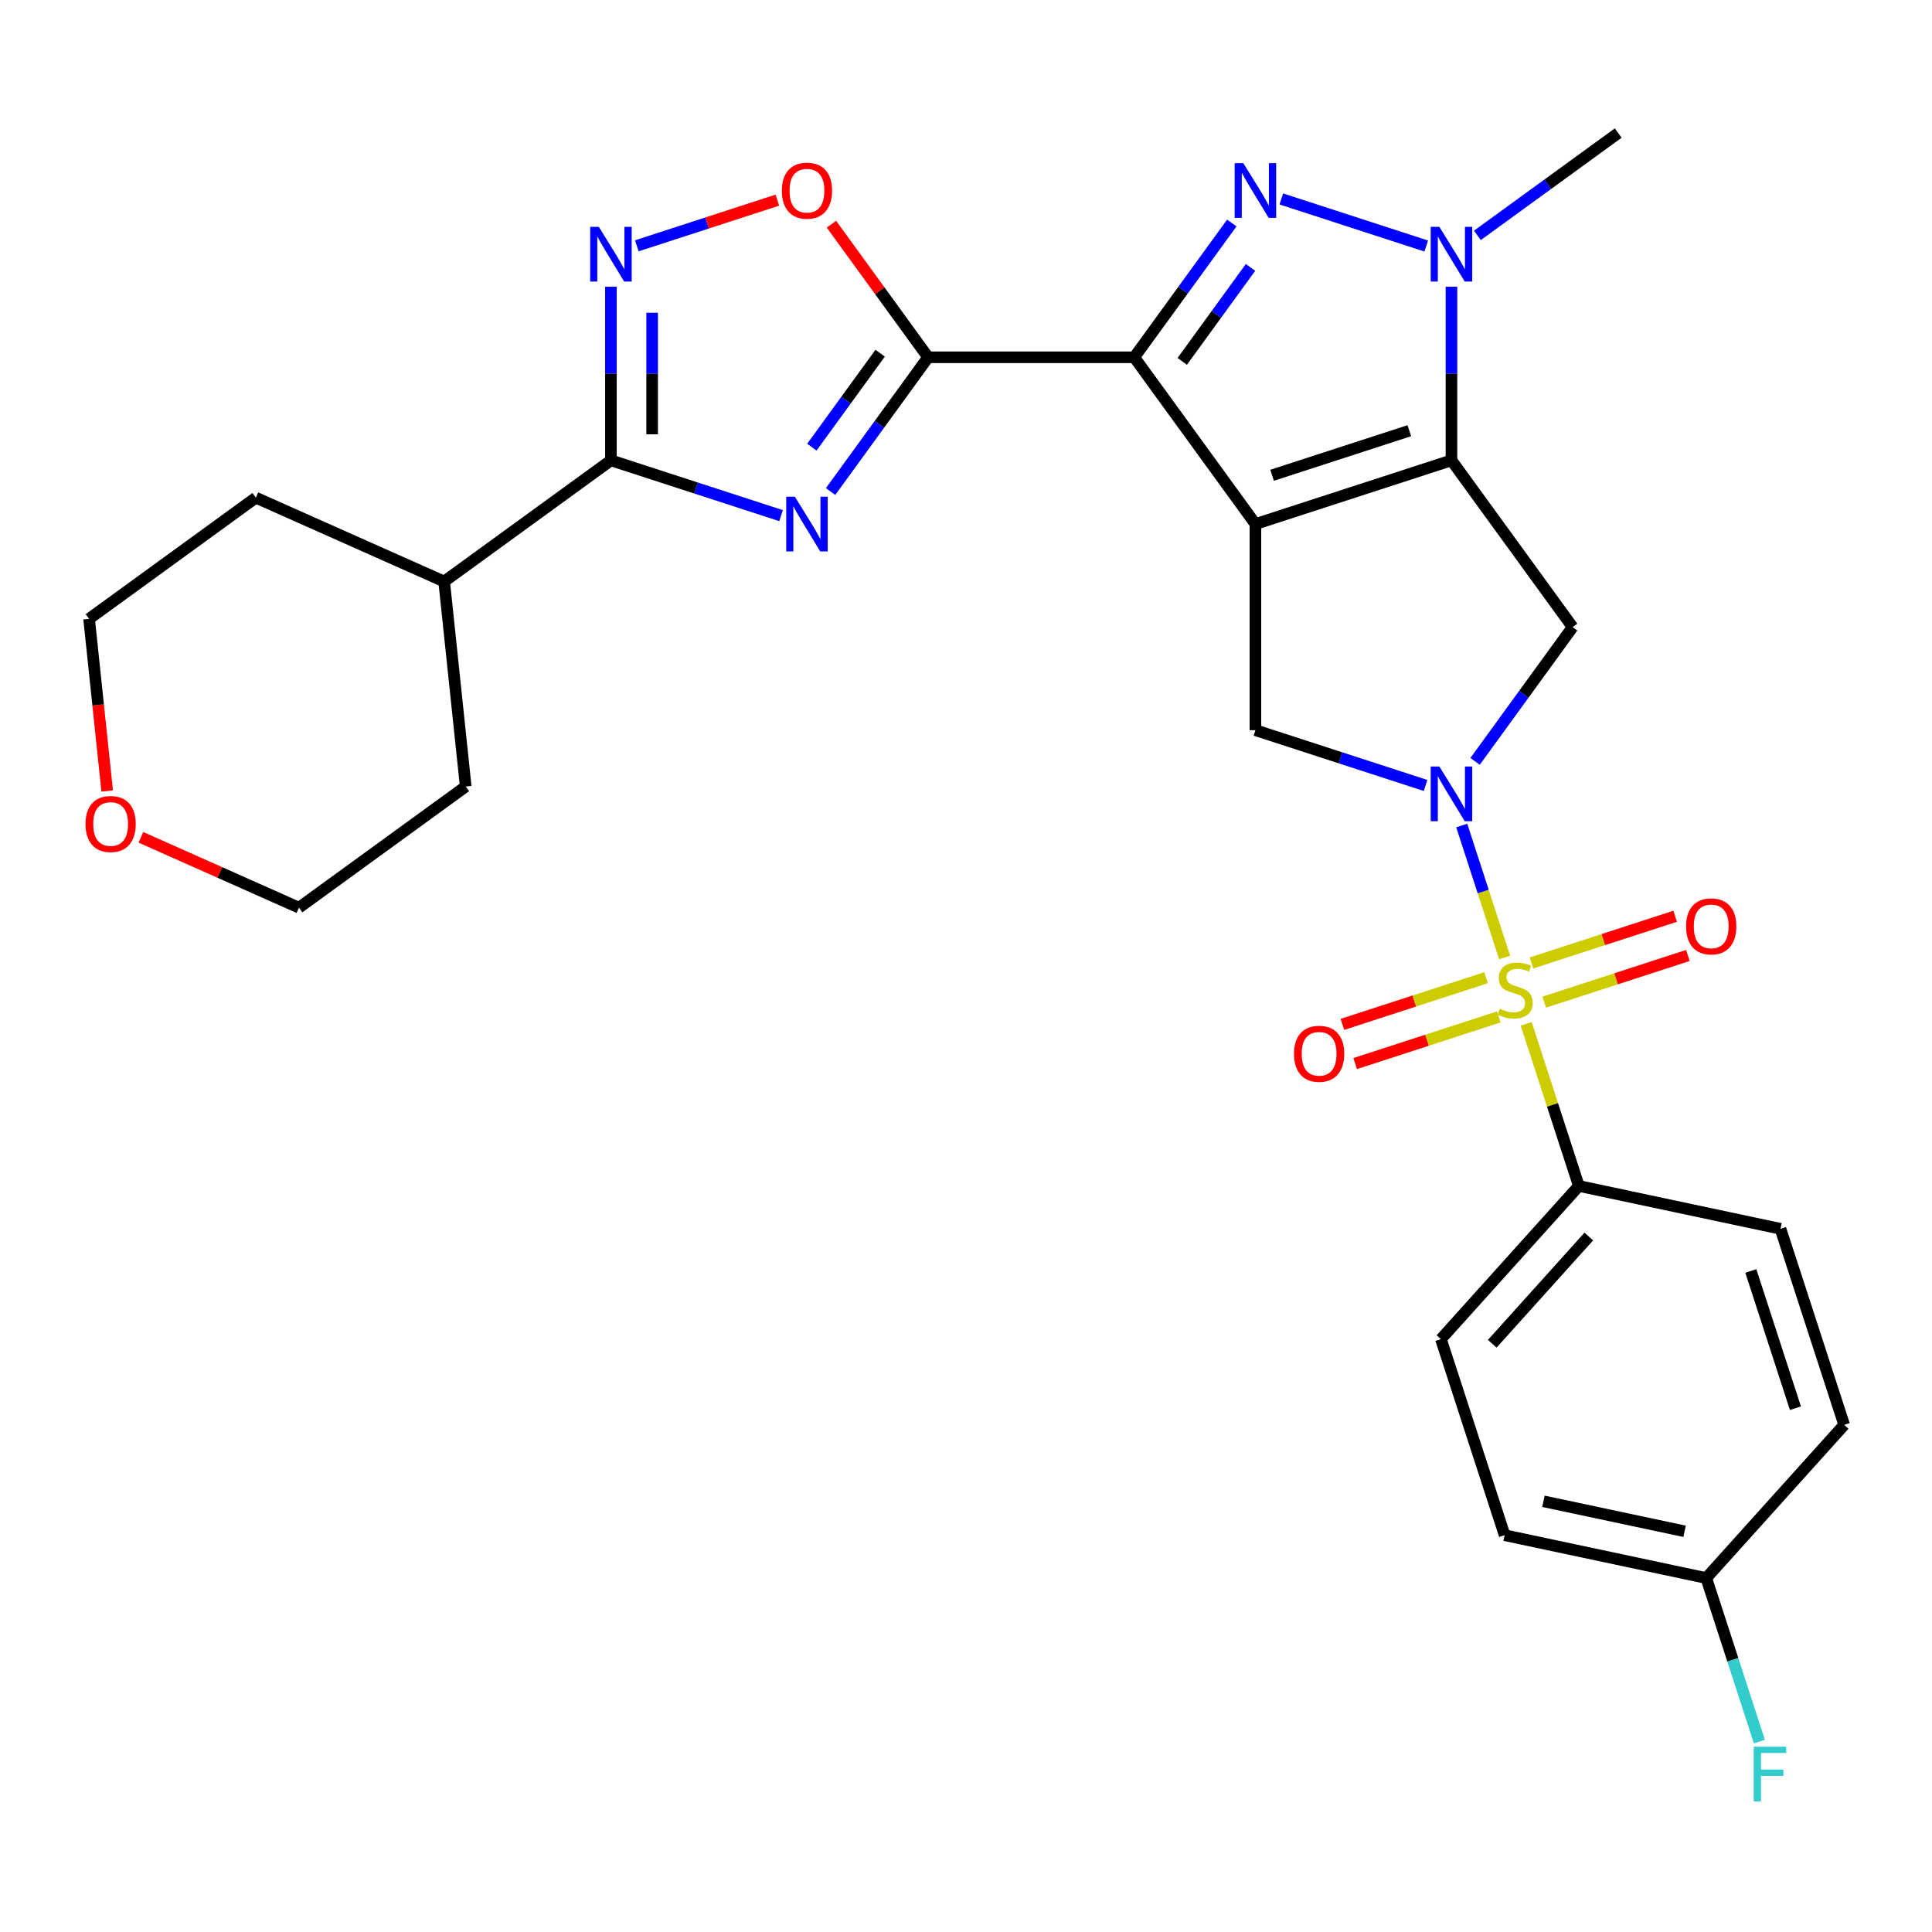 <?xml version='1.0' encoding='iso-8859-1'?>
<svg version='1.1' baseProfile='full'
              xmlns='http://www.w3.org/2000/svg'
                      xmlns:rdkit='http://www.rdkit.org/xml'
                      xmlns:xlink='http://www.w3.org/1999/xlink'
                  xml:space='preserve'
width='1000px' height='1000px' viewBox='0 0 1000 1000'>
<!-- END OF HEADER -->
<rect style='opacity:1.0;fill:#FFFFFF;stroke:none' width='1000' height='1000' x='0' y='0'> </rect>
<path class='bond-0' d='M 649.803,271.247 L 587.09,184.93' style='fill:none;fill-rule:evenodd;stroke:#000000;stroke-width:6px;stroke-linecap:butt;stroke-linejoin:miter;stroke-opacity:1' />
<path class='bond-1' d='M 649.803,271.247 L 751.274,238.277' style='fill:none;fill-rule:evenodd;stroke:#000000;stroke-width:6px;stroke-linecap:butt;stroke-linejoin:miter;stroke-opacity:1' />
<path class='bond-1' d='M 658.43,246.007 L 729.459,222.928' style='fill:none;fill-rule:evenodd;stroke:#000000;stroke-width:6px;stroke-linecap:butt;stroke-linejoin:miter;stroke-opacity:1' />
<path class='bond-10' d='M 649.803,271.247 L 649.803,377.94' style='fill:none;fill-rule:evenodd;stroke:#000000;stroke-width:6px;stroke-linecap:butt;stroke-linejoin:miter;stroke-opacity:1' />
<path class='bond-4' d='M 587.09,184.93 L 612.334,150.186' style='fill:none;fill-rule:evenodd;stroke:#000000;stroke-width:6px;stroke-linecap:butt;stroke-linejoin:miter;stroke-opacity:1' />
<path class='bond-4' d='M 612.334,150.186 L 637.577,115.441' style='fill:none;fill-rule:evenodd;stroke:#0000FF;stroke-width:6px;stroke-linecap:butt;stroke-linejoin:miter;stroke-opacity:1' />
<path class='bond-4' d='M 611.927,187.049 L 629.597,162.728' style='fill:none;fill-rule:evenodd;stroke:#000000;stroke-width:6px;stroke-linecap:butt;stroke-linejoin:miter;stroke-opacity:1' />
<path class='bond-4' d='M 629.597,162.728 L 647.267,138.407' style='fill:none;fill-rule:evenodd;stroke:#0000FF;stroke-width:6px;stroke-linecap:butt;stroke-linejoin:miter;stroke-opacity:1' />
<path class='bond-5' d='M 587.09,184.93 L 480.397,184.93' style='fill:none;fill-rule:evenodd;stroke:#000000;stroke-width:6px;stroke-linecap:butt;stroke-linejoin:miter;stroke-opacity:1' />
<path class='bond-7' d='M 751.274,238.277 L 751.274,193.344' style='fill:none;fill-rule:evenodd;stroke:#000000;stroke-width:6px;stroke-linecap:butt;stroke-linejoin:miter;stroke-opacity:1' />
<path class='bond-7' d='M 751.274,193.344 L 751.274,148.411' style='fill:none;fill-rule:evenodd;stroke:#0000FF;stroke-width:6px;stroke-linecap:butt;stroke-linejoin:miter;stroke-opacity:1' />
<path class='bond-8' d='M 751.274,238.277 L 813.987,324.593' style='fill:none;fill-rule:evenodd;stroke:#000000;stroke-width:6px;stroke-linecap:butt;stroke-linejoin:miter;stroke-opacity:1' />
<path class='bond-2' d='M 778.789,495.594 L 767.694,461.445' style='fill:none;fill-rule:evenodd;stroke:#CCCC00;stroke-width:6px;stroke-linecap:butt;stroke-linejoin:miter;stroke-opacity:1' />
<path class='bond-2' d='M 767.694,461.445 L 756.598,427.296' style='fill:none;fill-rule:evenodd;stroke:#0000FF;stroke-width:6px;stroke-linecap:butt;stroke-linejoin:miter;stroke-opacity:1' />
<path class='bond-13' d='M 789.945,529.928 L 803.58,571.89' style='fill:none;fill-rule:evenodd;stroke:#CCCC00;stroke-width:6px;stroke-linecap:butt;stroke-linejoin:miter;stroke-opacity:1' />
<path class='bond-13' d='M 803.58,571.89 L 817.214,613.852' style='fill:none;fill-rule:evenodd;stroke:#000000;stroke-width:6px;stroke-linecap:butt;stroke-linejoin:miter;stroke-opacity:1' />
<path class='bond-14' d='M 799.288,518.711 L 836.471,506.63' style='fill:none;fill-rule:evenodd;stroke:#CCCC00;stroke-width:6px;stroke-linecap:butt;stroke-linejoin:miter;stroke-opacity:1' />
<path class='bond-14' d='M 836.471,506.63 L 873.654,494.548' style='fill:none;fill-rule:evenodd;stroke:#FF0000;stroke-width:6px;stroke-linecap:butt;stroke-linejoin:miter;stroke-opacity:1' />
<path class='bond-14' d='M 792.694,498.417 L 829.877,486.336' style='fill:none;fill-rule:evenodd;stroke:#CCCC00;stroke-width:6px;stroke-linecap:butt;stroke-linejoin:miter;stroke-opacity:1' />
<path class='bond-14' d='M 829.877,486.336 L 867.06,474.254' style='fill:none;fill-rule:evenodd;stroke:#FF0000;stroke-width:6px;stroke-linecap:butt;stroke-linejoin:miter;stroke-opacity:1' />
<path class='bond-15' d='M 769.2,506.051 L 732.017,518.132' style='fill:none;fill-rule:evenodd;stroke:#CCCC00;stroke-width:6px;stroke-linecap:butt;stroke-linejoin:miter;stroke-opacity:1' />
<path class='bond-15' d='M 732.017,518.132 L 694.834,530.213' style='fill:none;fill-rule:evenodd;stroke:#FF0000;stroke-width:6px;stroke-linecap:butt;stroke-linejoin:miter;stroke-opacity:1' />
<path class='bond-15' d='M 775.794,526.345 L 738.611,538.426' style='fill:none;fill-rule:evenodd;stroke:#CCCC00;stroke-width:6px;stroke-linecap:butt;stroke-linejoin:miter;stroke-opacity:1' />
<path class='bond-15' d='M 738.611,538.426 L 701.428,550.508' style='fill:none;fill-rule:evenodd;stroke:#FF0000;stroke-width:6px;stroke-linecap:butt;stroke-linejoin:miter;stroke-opacity:1' />
<path class='bond-3' d='M 737.867,406.554 L 693.835,392.247' style='fill:none;fill-rule:evenodd;stroke:#0000FF;stroke-width:6px;stroke-linecap:butt;stroke-linejoin:miter;stroke-opacity:1' />
<path class='bond-3' d='M 693.835,392.247 L 649.803,377.94' style='fill:none;fill-rule:evenodd;stroke:#000000;stroke-width:6px;stroke-linecap:butt;stroke-linejoin:miter;stroke-opacity:1' />
<path class='bond-29' d='M 763.5,394.082 L 788.743,359.338' style='fill:none;fill-rule:evenodd;stroke:#0000FF;stroke-width:6px;stroke-linecap:butt;stroke-linejoin:miter;stroke-opacity:1' />
<path class='bond-29' d='M 788.743,359.338 L 813.987,324.593' style='fill:none;fill-rule:evenodd;stroke:#000000;stroke-width:6px;stroke-linecap:butt;stroke-linejoin:miter;stroke-opacity:1' />
<path class='bond-30' d='M 663.21,102.97 L 738.219,127.342' style='fill:none;fill-rule:evenodd;stroke:#0000FF;stroke-width:6px;stroke-linecap:butt;stroke-linejoin:miter;stroke-opacity:1' />
<path class='bond-6' d='M 480.397,184.93 L 455.154,219.675' style='fill:none;fill-rule:evenodd;stroke:#000000;stroke-width:6px;stroke-linecap:butt;stroke-linejoin:miter;stroke-opacity:1' />
<path class='bond-6' d='M 455.154,219.675 L 429.91,254.419' style='fill:none;fill-rule:evenodd;stroke:#0000FF;stroke-width:6px;stroke-linecap:butt;stroke-linejoin:miter;stroke-opacity:1' />
<path class='bond-6' d='M 455.561,182.811 L 437.891,207.132' style='fill:none;fill-rule:evenodd;stroke:#000000;stroke-width:6px;stroke-linecap:butt;stroke-linejoin:miter;stroke-opacity:1' />
<path class='bond-6' d='M 437.891,207.132 L 420.22,231.454' style='fill:none;fill-rule:evenodd;stroke:#0000FF;stroke-width:6px;stroke-linecap:butt;stroke-linejoin:miter;stroke-opacity:1' />
<path class='bond-12' d='M 480.397,184.93 L 455.372,150.486' style='fill:none;fill-rule:evenodd;stroke:#000000;stroke-width:6px;stroke-linecap:butt;stroke-linejoin:miter;stroke-opacity:1' />
<path class='bond-12' d='M 455.372,150.486 L 430.346,116.041' style='fill:none;fill-rule:evenodd;stroke:#FF0000;stroke-width:6px;stroke-linecap:butt;stroke-linejoin:miter;stroke-opacity:1' />
<path class='bond-9' d='M 404.277,266.891 L 360.246,252.584' style='fill:none;fill-rule:evenodd;stroke:#0000FF;stroke-width:6px;stroke-linecap:butt;stroke-linejoin:miter;stroke-opacity:1' />
<path class='bond-9' d='M 360.246,252.584 L 316.214,238.277' style='fill:none;fill-rule:evenodd;stroke:#000000;stroke-width:6px;stroke-linecap:butt;stroke-linejoin:miter;stroke-opacity:1' />
<path class='bond-20' d='M 764.681,121.843 L 801.136,95.357' style='fill:none;fill-rule:evenodd;stroke:#0000FF;stroke-width:6px;stroke-linecap:butt;stroke-linejoin:miter;stroke-opacity:1' />
<path class='bond-20' d='M 801.136,95.357 L 837.591,68.871' style='fill:none;fill-rule:evenodd;stroke:#000000;stroke-width:6px;stroke-linecap:butt;stroke-linejoin:miter;stroke-opacity:1' />
<path class='bond-16' d='M 316.214,238.277 L 229.897,300.989' style='fill:none;fill-rule:evenodd;stroke:#000000;stroke-width:6px;stroke-linecap:butt;stroke-linejoin:miter;stroke-opacity:1' />
<path class='bond-31' d='M 316.214,238.277 L 316.214,193.344' style='fill:none;fill-rule:evenodd;stroke:#000000;stroke-width:6px;stroke-linecap:butt;stroke-linejoin:miter;stroke-opacity:1' />
<path class='bond-31' d='M 316.214,193.344 L 316.214,148.411' style='fill:none;fill-rule:evenodd;stroke:#0000FF;stroke-width:6px;stroke-linecap:butt;stroke-linejoin:miter;stroke-opacity:1' />
<path class='bond-31' d='M 337.552,224.797 L 337.552,193.344' style='fill:none;fill-rule:evenodd;stroke:#000000;stroke-width:6px;stroke-linecap:butt;stroke-linejoin:miter;stroke-opacity:1' />
<path class='bond-31' d='M 337.552,193.344 L 337.552,161.891' style='fill:none;fill-rule:evenodd;stroke:#0000FF;stroke-width:6px;stroke-linecap:butt;stroke-linejoin:miter;stroke-opacity:1' />
<path class='bond-11' d='M 329.621,127.228 L 365.995,115.409' style='fill:none;fill-rule:evenodd;stroke:#0000FF;stroke-width:6px;stroke-linecap:butt;stroke-linejoin:miter;stroke-opacity:1' />
<path class='bond-11' d='M 365.995,115.409 L 402.37,103.59' style='fill:none;fill-rule:evenodd;stroke:#FF0000;stroke-width:6px;stroke-linecap:butt;stroke-linejoin:miter;stroke-opacity:1' />
<path class='bond-17' d='M 817.214,613.852 L 745.822,693.14' style='fill:none;fill-rule:evenodd;stroke:#000000;stroke-width:6px;stroke-linecap:butt;stroke-linejoin:miter;stroke-opacity:1' />
<path class='bond-17' d='M 822.363,640.024 L 772.389,695.525' style='fill:none;fill-rule:evenodd;stroke:#000000;stroke-width:6px;stroke-linecap:butt;stroke-linejoin:miter;stroke-opacity:1' />
<path class='bond-18' d='M 817.214,613.852 L 921.575,636.035' style='fill:none;fill-rule:evenodd;stroke:#000000;stroke-width:6px;stroke-linecap:butt;stroke-linejoin:miter;stroke-opacity:1' />
<path class='bond-27' d='M 229.897,300.989 L 241.05,407.098' style='fill:none;fill-rule:evenodd;stroke:#000000;stroke-width:6px;stroke-linecap:butt;stroke-linejoin:miter;stroke-opacity:1' />
<path class='bond-28' d='M 229.897,300.989 L 132.428,257.593' style='fill:none;fill-rule:evenodd;stroke:#000000;stroke-width:6px;stroke-linecap:butt;stroke-linejoin:miter;stroke-opacity:1' />
<path class='bond-23' d='M 745.822,693.14 L 778.792,794.612' style='fill:none;fill-rule:evenodd;stroke:#000000;stroke-width:6px;stroke-linecap:butt;stroke-linejoin:miter;stroke-opacity:1' />
<path class='bond-22' d='M 921.575,636.035 L 954.545,737.506' style='fill:none;fill-rule:evenodd;stroke:#000000;stroke-width:6px;stroke-linecap:butt;stroke-linejoin:miter;stroke-opacity:1' />
<path class='bond-22' d='M 906.227,657.849 L 929.306,728.879' style='fill:none;fill-rule:evenodd;stroke:#000000;stroke-width:6px;stroke-linecap:butt;stroke-linejoin:miter;stroke-opacity:1' />
<path class='bond-19' d='M 55.479,409.427 L 50.795,364.867' style='fill:none;fill-rule:evenodd;stroke:#FF0000;stroke-width:6px;stroke-linecap:butt;stroke-linejoin:miter;stroke-opacity:1' />
<path class='bond-19' d='M 50.795,364.867 L 46.112,320.306' style='fill:none;fill-rule:evenodd;stroke:#000000;stroke-width:6px;stroke-linecap:butt;stroke-linejoin:miter;stroke-opacity:1' />
<path class='bond-33' d='M 72.931,433.39 L 113.832,451.6' style='fill:none;fill-rule:evenodd;stroke:#FF0000;stroke-width:6px;stroke-linecap:butt;stroke-linejoin:miter;stroke-opacity:1' />
<path class='bond-33' d='M 113.832,451.6 L 154.733,469.811' style='fill:none;fill-rule:evenodd;stroke:#000000;stroke-width:6px;stroke-linecap:butt;stroke-linejoin:miter;stroke-opacity:1' />
<path class='bond-21' d='M 883.154,816.794 L 954.545,737.506' style='fill:none;fill-rule:evenodd;stroke:#000000;stroke-width:6px;stroke-linecap:butt;stroke-linejoin:miter;stroke-opacity:1' />
<path class='bond-24' d='M 883.154,816.794 L 896.905,859.116' style='fill:none;fill-rule:evenodd;stroke:#000000;stroke-width:6px;stroke-linecap:butt;stroke-linejoin:miter;stroke-opacity:1' />
<path class='bond-24' d='M 896.905,859.116 L 910.656,901.438' style='fill:none;fill-rule:evenodd;stroke:#33CCCC;stroke-width:6px;stroke-linecap:butt;stroke-linejoin:miter;stroke-opacity:1' />
<path class='bond-32' d='M 883.154,816.794 L 778.792,794.612' style='fill:none;fill-rule:evenodd;stroke:#000000;stroke-width:6px;stroke-linecap:butt;stroke-linejoin:miter;stroke-opacity:1' />
<path class='bond-32' d='M 871.936,792.595 L 798.883,777.067' style='fill:none;fill-rule:evenodd;stroke:#000000;stroke-width:6px;stroke-linecap:butt;stroke-linejoin:miter;stroke-opacity:1' />
<path class='bond-25' d='M 154.733,469.811 L 241.05,407.098' style='fill:none;fill-rule:evenodd;stroke:#000000;stroke-width:6px;stroke-linecap:butt;stroke-linejoin:miter;stroke-opacity:1' />
<path class='bond-26' d='M 46.112,320.306 L 132.428,257.593' style='fill:none;fill-rule:evenodd;stroke:#000000;stroke-width:6px;stroke-linecap:butt;stroke-linejoin:miter;stroke-opacity:1' />
<path  class='atom-3' d='M 776.244 522.101
Q 776.564 522.221, 777.884 522.781
Q 779.204 523.341, 780.644 523.701
Q 782.124 524.021, 783.564 524.021
Q 786.244 524.021, 787.804 522.741
Q 789.364 521.421, 789.364 519.141
Q 789.364 517.581, 788.564 516.621
Q 787.804 515.661, 786.604 515.141
Q 785.404 514.621, 783.404 514.021
Q 780.884 513.261, 779.364 512.541
Q 777.884 511.821, 776.804 510.301
Q 775.764 508.781, 775.764 506.221
Q 775.764 502.661, 778.164 500.461
Q 780.604 498.261, 785.404 498.261
Q 788.684 498.261, 792.404 499.821
L 791.484 502.901
Q 788.084 501.501, 785.524 501.501
Q 782.764 501.501, 781.244 502.661
Q 779.724 503.781, 779.764 505.741
Q 779.764 507.261, 780.524 508.181
Q 781.324 509.101, 782.444 509.621
Q 783.604 510.141, 785.524 510.741
Q 788.084 511.541, 789.604 512.341
Q 791.124 513.141, 792.204 514.781
Q 793.324 516.381, 793.324 519.141
Q 793.324 523.061, 790.684 525.181
Q 788.084 527.261, 783.724 527.261
Q 781.204 527.261, 779.284 526.701
Q 777.404 526.181, 775.164 525.261
L 776.244 522.101
' fill='#CCCC00'/>
<path  class='atom-4' d='M 745.014 396.75
L 754.294 411.75
Q 755.214 413.23, 756.694 415.91
Q 758.174 418.59, 758.254 418.75
L 758.254 396.75
L 762.014 396.75
L 762.014 425.07
L 758.134 425.07
L 748.174 408.67
Q 747.014 406.75, 745.774 404.55
Q 744.574 402.35, 744.214 401.67
L 744.214 425.07
L 740.534 425.07
L 740.534 396.75
L 745.014 396.75
' fill='#0000FF'/>
<path  class='atom-5' d='M 643.543 84.454
L 652.823 99.454
Q 653.743 100.934, 655.223 103.614
Q 656.703 106.294, 656.783 106.454
L 656.783 84.454
L 660.543 84.454
L 660.543 112.774
L 656.663 112.774
L 646.703 96.374
Q 645.543 94.454, 644.303 92.254
Q 643.103 90.054, 642.743 89.374
L 642.743 112.774
L 639.063 112.774
L 639.063 84.454
L 643.543 84.454
' fill='#0000FF'/>
<path  class='atom-7' d='M 411.425 257.087
L 420.705 272.087
Q 421.625 273.567, 423.105 276.247
Q 424.585 278.927, 424.665 279.087
L 424.665 257.087
L 428.425 257.087
L 428.425 285.407
L 424.545 285.407
L 414.585 269.007
Q 413.425 267.087, 412.185 264.887
Q 410.985 262.687, 410.625 262.007
L 410.625 285.407
L 406.945 285.407
L 406.945 257.087
L 411.425 257.087
' fill='#0000FF'/>
<path  class='atom-8' d='M 745.014 117.424
L 754.294 132.424
Q 755.214 133.904, 756.694 136.584
Q 758.174 139.264, 758.254 139.424
L 758.254 117.424
L 762.014 117.424
L 762.014 145.744
L 758.134 145.744
L 748.174 129.344
Q 747.014 127.424, 745.774 125.224
Q 744.574 123.024, 744.214 122.344
L 744.214 145.744
L 740.534 145.744
L 740.534 117.424
L 745.014 117.424
' fill='#0000FF'/>
<path  class='atom-12' d='M 309.954 117.424
L 319.234 132.424
Q 320.154 133.904, 321.634 136.584
Q 323.114 139.264, 323.194 139.424
L 323.194 117.424
L 326.954 117.424
L 326.954 145.744
L 323.074 145.744
L 313.114 129.344
Q 311.954 127.424, 310.714 125.224
Q 309.514 123.024, 309.154 122.344
L 309.154 145.744
L 305.474 145.744
L 305.474 117.424
L 309.954 117.424
' fill='#0000FF'/>
<path  class='atom-13' d='M 404.685 98.694
Q 404.685 91.894, 408.045 88.094
Q 411.405 84.294, 417.685 84.294
Q 423.965 84.294, 427.325 88.094
Q 430.685 91.894, 430.685 98.694
Q 430.685 105.574, 427.285 109.494
Q 423.885 113.374, 417.685 113.374
Q 411.445 113.374, 408.045 109.494
Q 404.685 105.614, 404.685 98.694
M 417.685 110.174
Q 422.005 110.174, 424.325 107.294
Q 426.685 104.374, 426.685 98.694
Q 426.685 93.134, 424.325 90.334
Q 422.005 87.494, 417.685 87.494
Q 413.365 87.494, 411.005 90.294
Q 408.685 93.094, 408.685 98.694
Q 408.685 104.414, 411.005 107.294
Q 413.365 110.174, 417.685 110.174
' fill='#FF0000'/>
<path  class='atom-15' d='M 872.715 479.491
Q 872.715 472.691, 876.075 468.891
Q 879.435 465.091, 885.715 465.091
Q 891.995 465.091, 895.355 468.891
Q 898.715 472.691, 898.715 479.491
Q 898.715 486.371, 895.315 490.291
Q 891.915 494.171, 885.715 494.171
Q 879.475 494.171, 876.075 490.291
Q 872.715 486.411, 872.715 479.491
M 885.715 490.971
Q 890.035 490.971, 892.355 488.091
Q 894.715 485.171, 894.715 479.491
Q 894.715 473.931, 892.355 471.131
Q 890.035 468.291, 885.715 468.291
Q 881.395 468.291, 879.035 471.091
Q 876.715 473.891, 876.715 479.491
Q 876.715 485.211, 879.035 488.091
Q 881.395 490.971, 885.715 490.971
' fill='#FF0000'/>
<path  class='atom-16' d='M 669.773 545.431
Q 669.773 538.631, 673.133 534.831
Q 676.493 531.031, 682.773 531.031
Q 689.053 531.031, 692.413 534.831
Q 695.773 538.631, 695.773 545.431
Q 695.773 552.311, 692.373 556.231
Q 688.973 560.111, 682.773 560.111
Q 676.533 560.111, 673.133 556.231
Q 669.773 552.351, 669.773 545.431
M 682.773 556.911
Q 687.093 556.911, 689.413 554.031
Q 691.773 551.111, 691.773 545.431
Q 691.773 539.871, 689.413 537.071
Q 687.093 534.231, 682.773 534.231
Q 678.453 534.231, 676.093 537.031
Q 673.773 539.831, 673.773 545.431
Q 673.773 551.151, 676.093 554.031
Q 678.453 556.911, 682.773 556.911
' fill='#FF0000'/>
<path  class='atom-20' d='M 44.264 426.495
Q 44.264 419.695, 47.624 415.895
Q 50.984 412.095, 57.264 412.095
Q 63.544 412.095, 66.904 415.895
Q 70.264 419.695, 70.264 426.495
Q 70.264 433.375, 66.864 437.295
Q 63.464 441.175, 57.264 441.175
Q 51.024 441.175, 47.624 437.295
Q 44.264 433.415, 44.264 426.495
M 57.264 437.975
Q 61.584 437.975, 63.904 435.095
Q 66.264 432.175, 66.264 426.495
Q 66.264 420.935, 63.904 418.135
Q 61.584 415.295, 57.264 415.295
Q 52.944 415.295, 50.584 418.095
Q 48.264 420.895, 48.264 426.495
Q 48.264 432.215, 50.584 435.095
Q 52.944 437.975, 57.264 437.975
' fill='#FF0000'/>
<path  class='atom-25' d='M 907.704 904.105
L 924.544 904.105
L 924.544 907.345
L 911.504 907.345
L 911.504 915.945
L 923.104 915.945
L 923.104 919.225
L 911.504 919.225
L 911.504 932.425
L 907.704 932.425
L 907.704 904.105
' fill='#33CCCC'/>
</svg>
